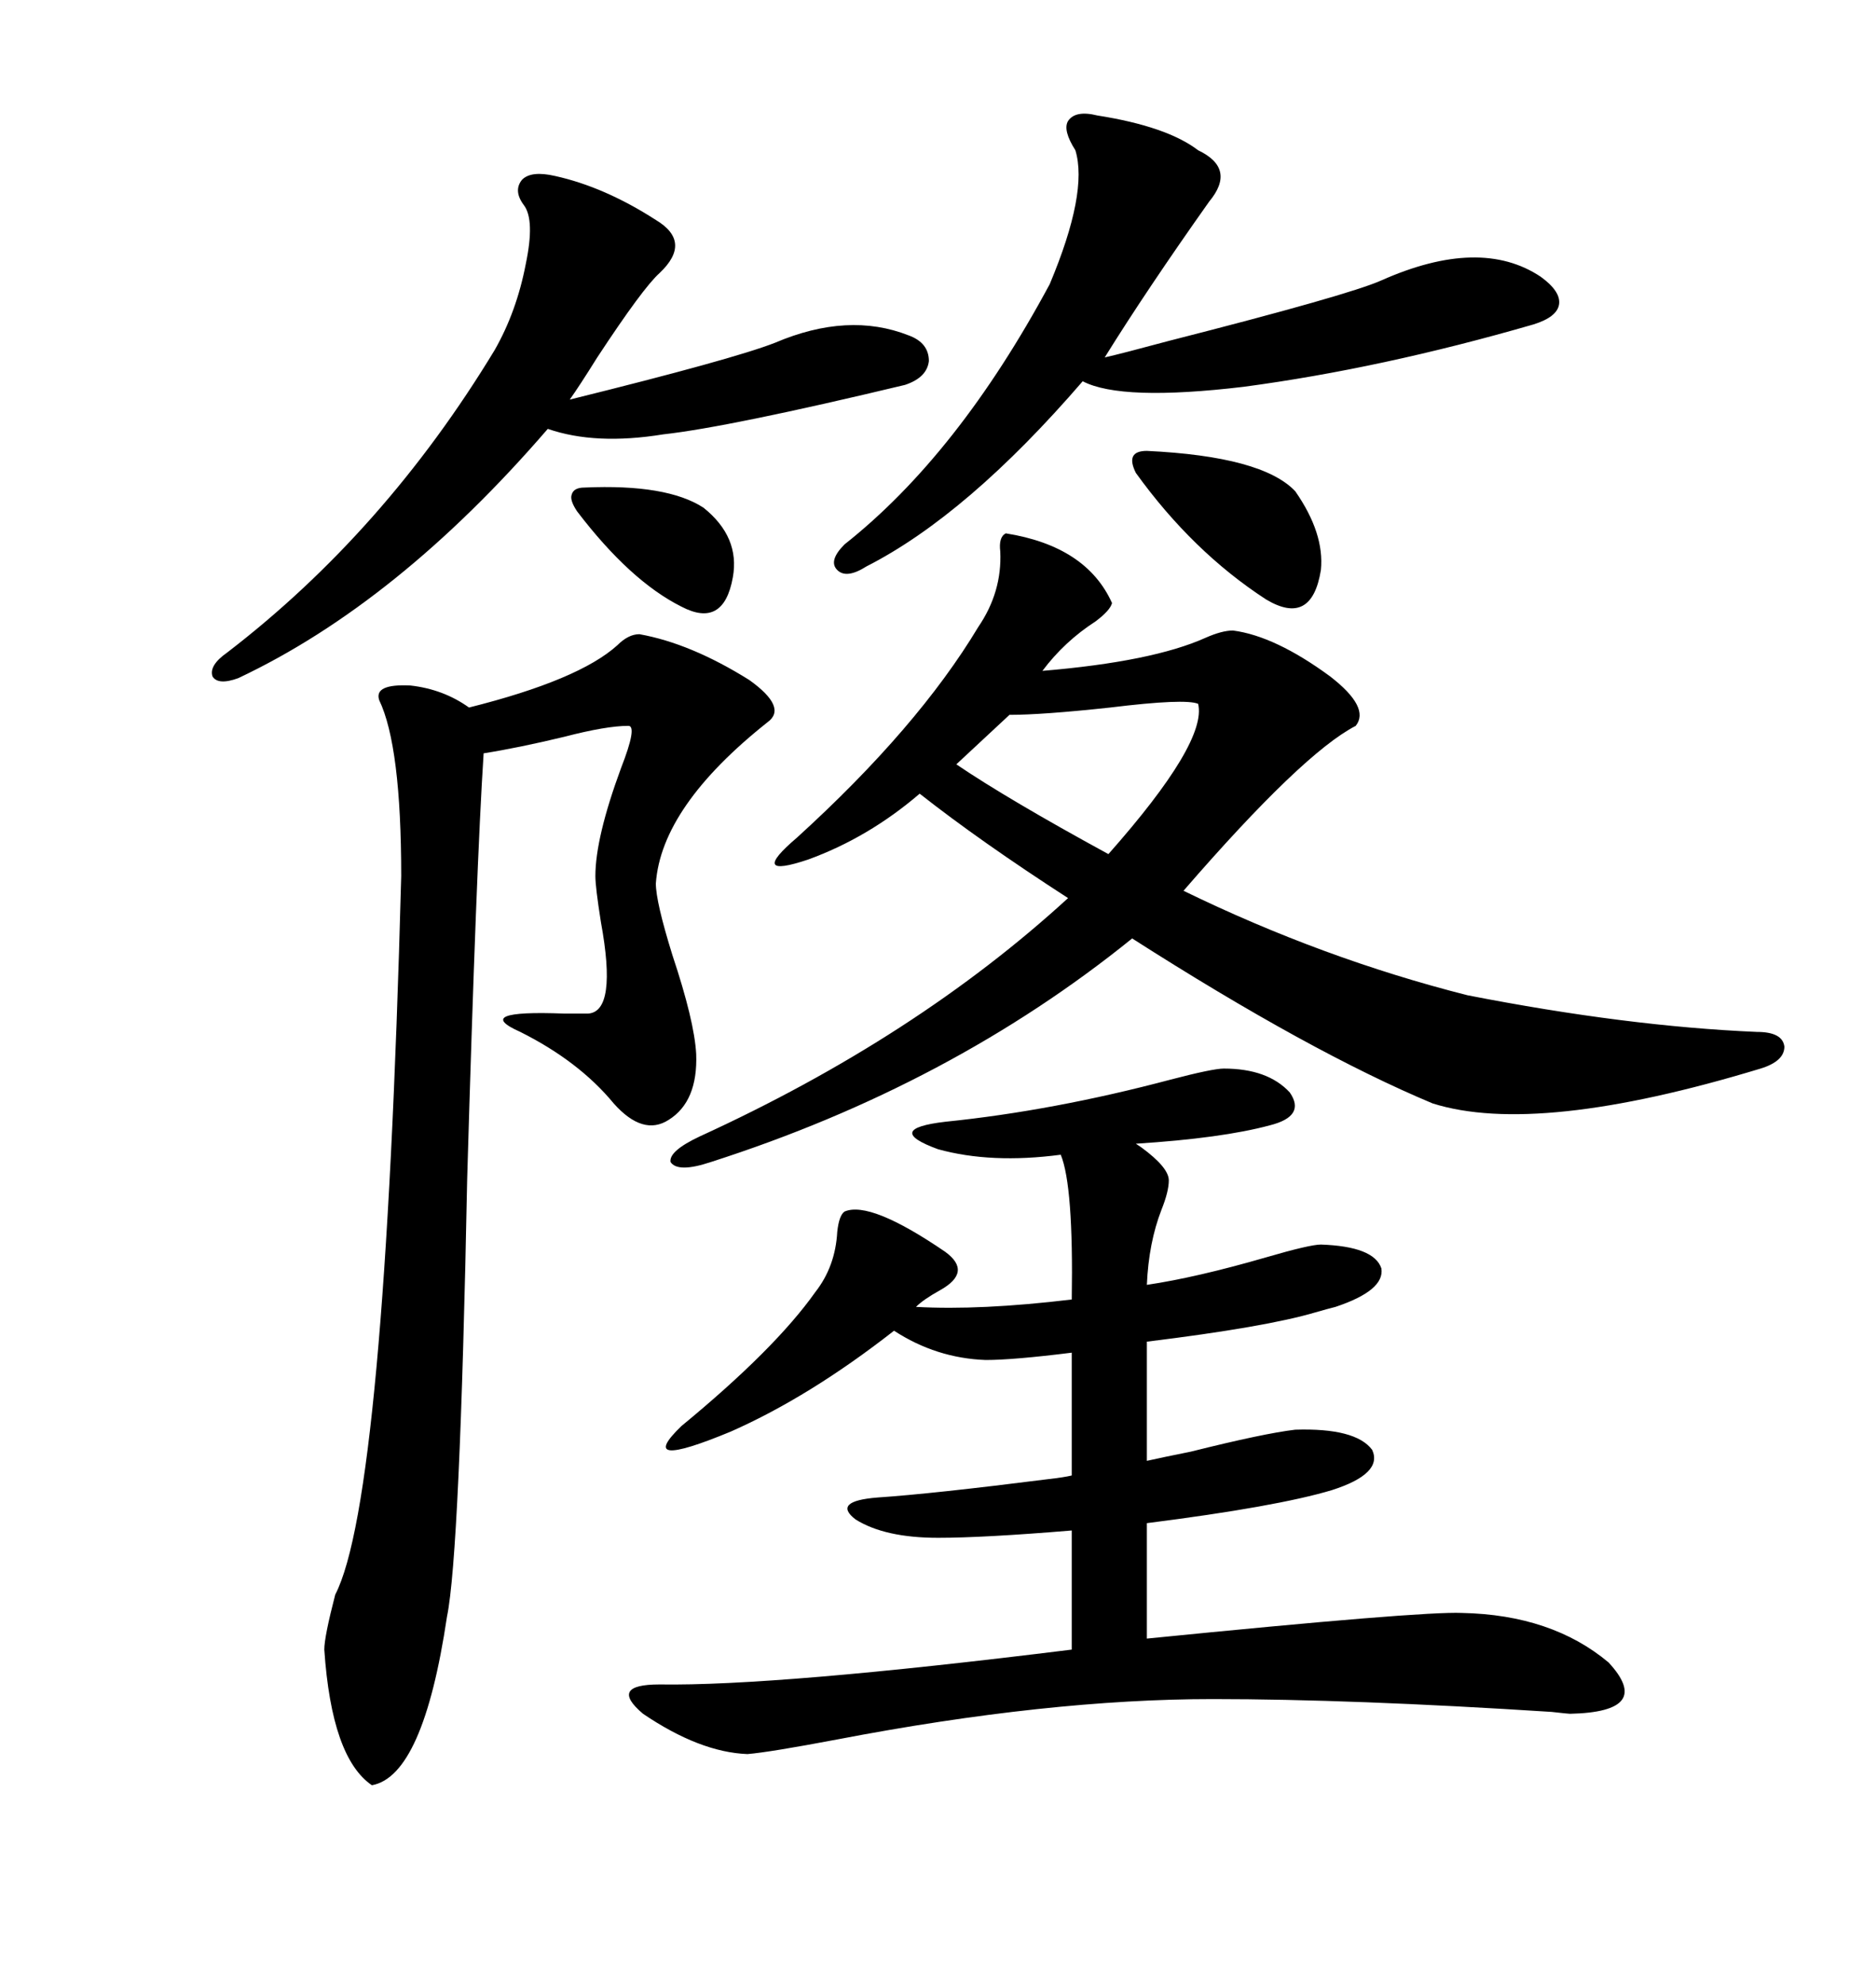 <svg xmlns="http://www.w3.org/2000/svg" xmlns:xlink="http://www.w3.org/1999/xlink" width="300" height="317.285"><path d="M195.70 170.80L195.70 170.80Q202.73 170.80 206.25 174.61L206.25 174.61Q208.89 178.42 203.03 179.88L203.03 179.88Q195.41 181.93 181.64 182.81L181.64 182.81Q181.64 182.81 182.52 183.40L182.52 183.40Q186.91 186.62 186.91 188.67L186.91 188.67Q186.91 190.43 185.74 193.36L185.74 193.36Q183.69 198.63 183.40 205.37L183.40 205.37Q191.31 204.20 202.44 200.98L202.44 200.98Q209.47 198.93 211.23 198.93L211.23 198.93Q219.73 199.22 220.90 202.73L220.90 202.73Q221.48 206.25 213.57 208.89L213.57 208.89Q212.40 209.18 210.35 209.77L210.35 209.77Q202.44 212.11 183.40 214.45L183.40 214.45L183.40 233.50Q186.04 232.91 190.43 232.03L190.43 232.03Q202.15 229.10 207.13 228.52L207.13 228.52Q216.80 228.22 219.43 231.74L219.43 231.74Q221.19 235.55 212.99 238.18L212.99 238.18Q204.20 240.82 183.40 243.46L183.40 243.46L183.40 261.91Q227.34 257.52 233.79 257.81L233.79 257.81Q248.14 258.11 257.23 265.72L257.23 265.72Q264.55 273.63 251.07 273.93L251.07 273.93Q250.78 273.93 248.14 273.63L248.14 273.63Q216.21 271.58 193.95 271.58L193.95 271.58Q167.58 271.58 133.89 278.03L133.89 278.03Q123.05 280.08 119.53 280.37L119.53 280.37Q111.91 280.08 102.83 273.93L102.83 273.93Q97.27 269.24 105.47 269.24L105.47 269.24Q124.22 269.53 171.39 263.67L171.39 263.67L171.39 244.63Q157.32 245.80 150 245.80L150 245.80Q141.50 245.80 136.82 242.87L136.82 242.87Q133.01 239.94 140.33 239.36L140.33 239.36Q149.12 238.77 167.58 236.43L167.58 236.43Q170.21 236.13 171.39 235.84L171.39 235.84L171.39 216.21Q162.01 217.38 157.62 217.38L157.62 217.38Q149.71 217.09 142.97 212.70L142.97 212.70Q129.49 223.24 116.89 228.81L116.89 228.81Q101.37 235.25 108.98 227.93L108.98 227.93Q123.93 215.63 130.37 206.54L130.37 206.54Q133.59 202.44 133.89 196.88L133.89 196.88Q134.18 194.24 135.06 193.65L135.06 193.65Q139.16 191.89 151.17 200.10L151.17 200.10Q155.57 203.32 150.29 206.25L150.29 206.25Q147.66 207.71 146.48 208.89L146.48 208.89Q156.74 209.47 171.39 207.71L171.39 207.71Q171.68 189.55 169.63 184.57L169.63 184.57Q158.50 186.04 150 183.69L150 183.69Q141.21 180.47 151.17 179.30L151.17 179.30Q168.46 177.54 187.21 172.56L187.21 172.56Q193.95 170.80 195.70 170.80ZM160.84 85.25L160.84 85.25Q173.73 87.30 177.83 96.39L177.83 96.39Q177.54 97.56 175.20 99.32L175.20 99.32Q170.21 102.54 166.70 107.23L166.70 107.23Q184.28 105.76 192.77 101.95L192.77 101.95Q195.41 100.78 197.17 100.78L197.17 100.78Q203.91 101.66 212.70 108.11L212.70 108.11Q219.14 113.09 216.80 116.02L216.80 116.02Q208.30 120.41 189.26 142.38L189.26 142.38Q211.52 153.22 234.67 159.08L234.67 159.08Q260.16 164.06 280.96 164.94L280.96 164.94Q285.06 164.94 285.35 167.29L285.35 167.29Q285.35 169.63 281.54 170.80L281.54 170.80Q245.80 181.64 229.10 176.37L229.10 176.37Q209.47 168.16 181.05 150L181.05 150Q152.05 173.44 113.67 185.74L113.67 185.74Q108.40 187.50 107.23 185.74L107.23 185.74Q106.93 183.98 111.91 181.64L111.91 181.64Q146.48 165.82 170.80 143.55L170.80 143.55Q156.74 134.47 147.07 126.86L147.07 126.86Q138.87 133.89 129.20 137.40L129.20 137.40Q119.53 140.63 127.44 133.89L127.44 133.89Q146.78 116.31 156.45 100.20L156.45 100.20Q160.25 94.63 159.96 88.18L159.96 88.18Q159.67 85.84 160.84 85.25ZM98.14 176.37L98.14 176.37Q92.58 169.63 83.20 164.94L83.20 164.94Q75.29 161.43 90.23 162.01L90.23 162.01Q92.58 162.01 94.04 162.01L94.04 162.01Q98.73 161.72 96.09 147.36L96.09 147.36Q95.21 141.80 95.21 140.04L95.21 140.04Q95.21 133.89 99.32 122.75L99.32 122.75Q101.95 116.02 100.49 116.02L100.49 116.02Q96.97 116.02 90.23 117.77L90.23 117.77Q82.91 119.53 77.34 120.41L77.34 120.41Q76.17 138.28 74.71 188.38L74.71 188.38Q73.54 248.44 71.48 258.40L71.48 258.40Q67.68 283.89 59.47 285.35L59.47 285.35Q53.03 280.96 51.86 263.67L51.86 263.67Q51.86 261.62 53.61 254.88L53.61 254.88Q61.52 239.65 64.16 140.04L64.16 140.04Q64.16 119.24 60.64 111.91L60.64 111.91Q59.77 109.28 65.63 109.57L65.63 109.57Q70.90 110.16 75 113.09L75 113.09Q92.58 108.69 98.73 103.13L98.73 103.13Q100.49 101.37 102.25 101.37L102.25 101.37Q110.45 102.83 119.82 108.69L119.82 108.69Q125.98 113.09 122.75 115.43L122.75 115.43Q105.76 128.91 104.88 141.21L104.88 141.21Q104.88 144.14 107.52 152.64L107.52 152.64Q111.04 163.18 111.33 168.46L111.33 168.46Q111.62 176.07 106.93 179.00L106.93 179.00Q102.83 181.64 98.14 176.37ZM175.49 18.46L175.49 18.46Q186.62 20.21 191.60 24.02L191.60 24.02Q197.75 26.95 193.36 32.23L193.36 32.23Q183.40 46.29 176.66 57.13L176.66 57.13Q179.30 56.54 186.91 54.49L186.91 54.49Q215.63 47.17 220.90 44.82L220.90 44.82Q236.72 37.79 246.39 44.24L246.39 44.24Q249.61 46.58 249.32 48.63L249.32 48.63Q249.02 50.68 245.21 51.86L245.21 51.86Q220.90 58.89 198.93 61.82L198.93 61.82Q179.30 64.16 173.14 60.94L173.14 60.94Q154.69 82.32 138.57 90.53L138.57 90.53Q135.35 92.58 133.89 91.11L133.89 91.11Q132.42 89.65 135.06 87.01L135.06 87.01Q153.22 72.66 167.87 45.41L167.87 45.41Q174.02 30.76 171.97 24.02L171.97 24.02Q169.92 20.80 170.80 19.34L170.80 19.34Q171.97 17.58 175.49 18.46ZM88.77 28.13L88.77 28.13Q96.68 29.88 104.88 35.16L104.88 35.16Q110.74 38.67 105.47 43.65L105.47 43.65Q102.83 46.00 95.51 57.13L95.51 57.13Q92.58 61.82 91.11 63.87L91.11 63.87Q117.19 57.42 123.93 54.79L123.93 54.79Q135.64 49.80 145.31 53.61L145.31 53.61Q148.54 54.79 148.54 57.71L148.54 57.71Q148.24 60.35 144.73 61.52L144.73 61.52Q116.60 68.26 106.05 69.43L106.05 69.43Q95.21 71.19 87.60 68.55L87.60 68.55Q63.57 96.39 38.09 108.40L38.09 108.40Q34.86 109.57 33.98 108.11L33.98 108.11Q33.40 106.35 36.33 104.30L36.33 104.30Q61.52 84.96 79.10 55.96L79.10 55.96Q82.62 49.80 84.08 42.19L84.08 42.19Q85.55 35.16 83.79 32.81L83.79 32.81Q82.03 30.47 83.50 28.71L83.50 28.71Q84.96 27.25 88.77 28.13ZM191.60 112.50L191.60 112.50Q189.55 111.62 177.54 113.09L177.54 113.09Q166.70 114.26 161.43 114.26L161.43 114.26L152.93 122.17Q161.13 127.73 177.25 136.52L177.25 136.52Q193.07 118.65 191.60 112.50ZM181.64 75.59L181.64 75.59Q179.88 72.07 183.40 72.07L183.40 72.07Q201.86 72.95 207.13 78.52L207.13 78.52Q211.82 85.25 211.23 91.11L211.23 91.11Q209.77 100.20 202.44 95.80L202.44 95.80Q190.72 88.18 181.64 75.59ZM93.46 77.93L93.46 77.93Q106.64 77.34 112.50 81.15L112.50 81.15Q118.36 85.84 117.19 92.29L117.19 92.29Q115.72 100.49 108.98 96.97L108.98 96.97Q100.78 92.87 92.29 81.74L92.29 81.74Q91.11 79.98 91.41 79.10L91.41 79.10Q91.70 77.93 93.46 77.93Z"/></svg>
